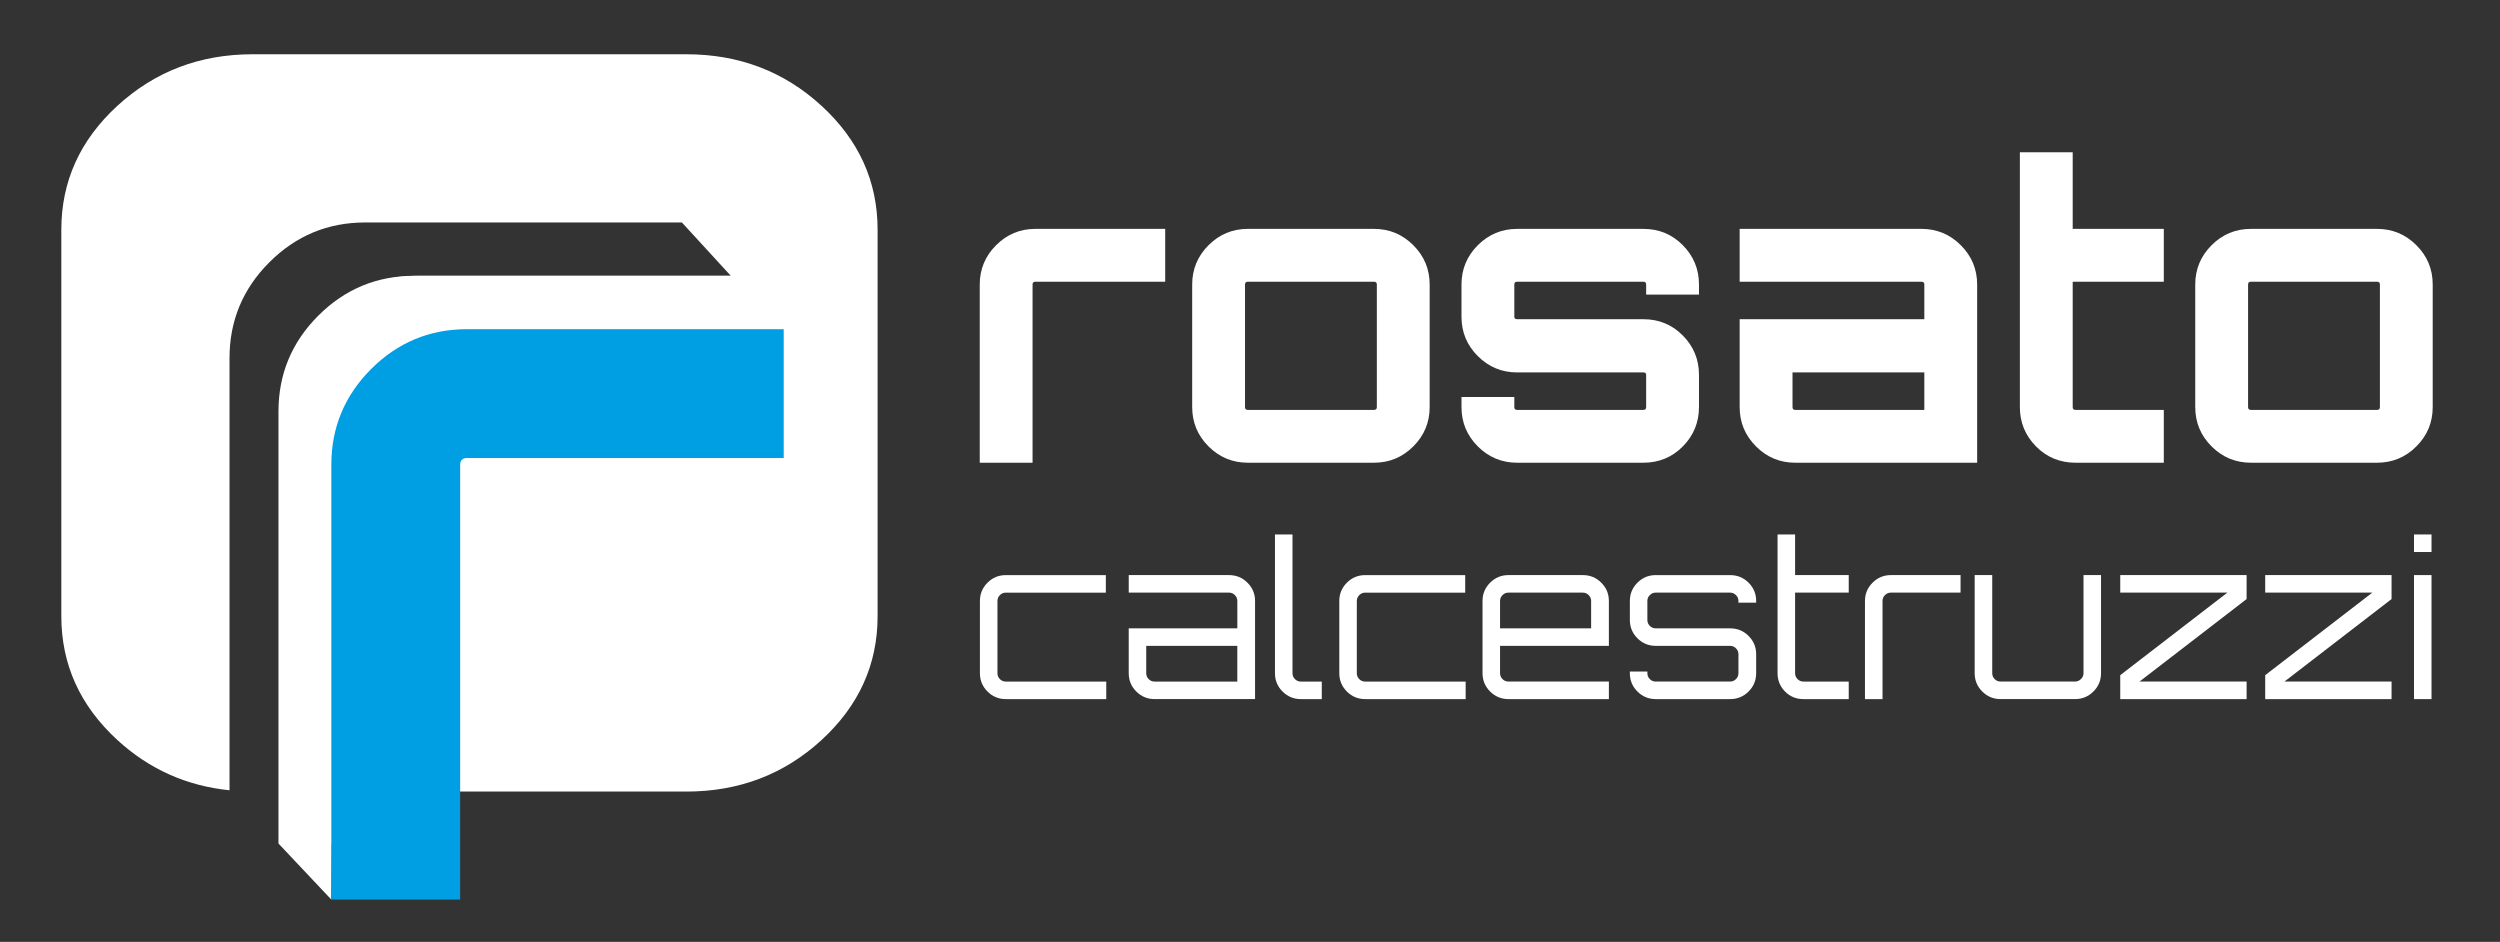 <?xml version="1.0" encoding="utf-8"?>
<!-- Generator: Adobe Illustrator 16.0.0, SVG Export Plug-In . SVG Version: 6.00 Build 0)  -->
<!DOCTYPE svg PUBLIC "-//W3C//DTD SVG 1.1//EN" "http://www.w3.org/Graphics/SVG/1.1/DTD/svg11.dtd">
<svg version="1.1" id="Layer_1" xmlns="http://www.w3.org/2000/svg" xmlns:xlink="http://www.w3.org/1999/xlink" x="0px" y="0px"
	 width="215px" height="81px" viewBox="0 0 215 81" enable-background="new 0 0 215 81" xml:space="preserve">
<rect x="0" y="0" width="215" height="81" fill="#333333" stroke="none"/>
<path fill="#FFFFFF" d="M89.042,19.684h11.165v4.543H89.042c-0.163,0-0.242,0.081-0.242,0.243v15.325h-4.542V24.47
	c0-1.318,0.469-2.445,1.405-3.38C86.597,20.153,87.723,19.684,89.042,19.684"/>
<path fill="#FFFFFF" d="M107.313,19.684h10.853c1.316,0,2.443,0.469,3.379,1.405c0.938,0.936,1.406,2.063,1.406,3.381v10.54
	c0,1.317-0.469,2.445-1.406,3.38c-0.936,0.937-2.063,1.404-3.379,1.404h-10.853c-1.317,0-2.444-0.468-3.38-1.404
	c-0.937-0.936-1.405-2.063-1.405-3.38V24.47c0-1.318,0.468-2.445,1.405-3.381C104.869,20.153,105.996,19.684,107.313,19.684
	 M118.166,24.227h-10.853c-0.162,0-0.242,0.081-0.242,0.243v10.54c0,0.162,0.081,0.242,0.242,0.242h10.853
	c0.162,0,0.242-0.081,0.242-0.242V24.47C118.408,24.308,118.328,24.227,118.166,24.227"/>
<path fill="#FFFFFF" d="M146.112,24.47v0.867h-4.543V24.47c0-0.162-0.083-0.243-0.242-0.243h-10.854
	c-0.162,0-0.242,0.081-0.242,0.243v2.774c0,0.138,0.08,0.208,0.242,0.208h10.854c1.34,0,2.474,0.467,3.397,1.404
	c0.925,0.936,1.388,2.063,1.388,3.381v2.773c0,1.317-0.463,2.445-1.388,3.381c-0.924,0.936-2.058,1.404-3.397,1.404h-10.854
	c-1.317,0-2.443-0.468-3.382-1.404c-0.936-0.936-1.403-2.063-1.403-3.381v-0.867h4.543v0.867c0,0.162,0.08,0.242,0.242,0.242h10.854
	c0.159,0,0.242-0.081,0.242-0.242v-2.773c0-0.139-0.083-0.208-0.242-0.208h-10.854c-1.317,0-2.443-0.467-3.382-1.405
	c-0.936-0.936-1.403-2.062-1.403-3.379V24.47c0-1.318,0.468-2.445,1.403-3.381c0.938-0.935,2.064-1.405,3.382-1.405h10.854
	c1.34,0,2.474,0.47,3.397,1.405C145.649,22.025,146.112,23.152,146.112,24.47"/>
<path fill="#FFFFFF" d="M165.25,19.684c1.317,0,2.443,0.469,3.379,1.405c0.938,0.936,1.406,2.063,1.406,3.381v15.325h-15.637
	c-1.319,0-2.445-0.467-3.381-1.404c-0.937-0.936-1.406-2.063-1.406-3.38v-7.559h15.881V24.47c0-0.162-0.081-0.243-0.242-0.243
	h-15.639v-4.543H165.25z M165.492,35.252v-3.224h-11.336v2.982c0,0.161,0.078,0.242,0.242,0.242H165.492z"/>
<path fill="#FFFFFF" d="M186.087,24.227h-7.835V35.01c0,0.162,0.079,0.242,0.242,0.242h7.593v4.542h-7.593
	c-1.34,0-2.474-0.468-3.398-1.404c-0.924-0.936-1.387-2.063-1.387-3.38V13.097h4.543v6.587h7.835V24.227z"/>
<path fill="#FFFFFF" d="M193.576,19.684h10.852c1.317,0,2.445,0.469,3.381,1.405c0.937,0.936,1.404,2.063,1.404,3.381v10.54
	c0,1.317-0.468,2.445-1.404,3.38c-0.936,0.937-2.063,1.404-3.381,1.404h-10.852c-1.317,0-2.445-0.468-3.381-1.404
	c-0.936-0.936-1.404-2.063-1.404-3.38V24.47c0-1.318,0.469-2.445,1.404-3.381S192.259,19.684,193.576,19.684 M204.428,24.227
	h-10.852c-0.161,0-0.242,0.081-0.242,0.243v10.54c0,0.162,0.081,0.242,0.242,0.242h10.852c0.162,0,0.244-0.081,0.244-0.242V24.47
	C204.672,24.308,204.59,24.227,204.428,24.227"/>
<path fill="#FFFFFF" d="M86.498,58.615h8.641v1.508h-8.641c-0.614,0-1.138-0.219-1.573-0.652c-0.434-0.437-0.652-0.96-0.652-1.573
	v-6.214c0-0.613,0.218-1.137,0.652-1.572c0.435-0.436,0.959-0.653,1.573-0.653h8.604v1.508h-8.604c-0.197,0-0.365,0.07-0.507,0.212
	c-0.141,0.141-0.21,0.31-0.21,0.506v6.214c0,0.196,0.07,0.365,0.21,0.506C86.133,58.545,86.301,58.615,86.498,58.615"/>
<path fill="#FFFFFF" d="M105.691,49.458c0.625,0,1.157,0.218,1.59,0.653c0.436,0.436,0.654,0.959,0.654,1.572v8.439h-8.642
	c-0.612,0-1.136-0.219-1.57-0.652c-0.437-0.437-0.653-0.96-0.653-1.573v-3.86h9.34v-2.354c0-0.196-0.07-0.365-0.211-0.506
	c-0.141-0.142-0.309-0.212-0.506-0.212h-8.622v-1.508H105.691z M106.409,58.615v-3.071h-7.833v2.354
	c0,0.196,0.071,0.365,0.211,0.506c0.14,0.142,0.31,0.212,0.505,0.212H106.409z"/>
<path fill="#FFFFFF" d="M109.646,45.964h1.509v11.935c0,0.196,0.068,0.365,0.21,0.505c0.142,0.142,0.31,0.212,0.505,0.212h1.803
	v1.508h-1.803c-0.611,0-1.137-0.22-1.571-0.653c-0.435-0.436-0.652-0.959-0.652-1.571V45.964z"/>
<path fill="#FFFFFF" d="M117.404,58.615h8.642v1.508h-8.642c-0.613,0-1.139-0.219-1.574-0.652c-0.434-0.437-0.65-0.96-0.65-1.573
	v-6.214c0-0.613,0.217-1.137,0.65-1.572c0.436-0.436,0.961-0.653,1.574-0.653h8.604v1.508h-8.604c-0.197,0-0.365,0.07-0.506,0.212
	c-0.141,0.141-0.212,0.31-0.212,0.506v6.214c0,0.196,0.071,0.365,0.212,0.506C117.039,58.545,117.207,58.615,117.404,58.615"/>
<path fill="#FFFFFF" d="M136.119,49.457c0.626,0,1.156,0.219,1.59,0.654c0.438,0.436,0.654,0.959,0.654,1.571v3.861h-9.359v2.354
	c0,0.196,0.071,0.366,0.212,0.506c0.142,0.142,0.309,0.211,0.506,0.211h8.642v1.509h-8.642c-0.612,0-1.137-0.22-1.573-0.653
	c-0.434-0.436-0.652-0.959-0.652-1.572v-6.215c0-0.612,0.219-1.136,0.652-1.571c0.437-0.436,0.961-0.654,1.573-0.654H136.119z
	 M129.004,54.037h7.833v-2.354c0-0.195-0.071-0.364-0.212-0.505c-0.14-0.142-0.309-0.212-0.506-0.212h-6.397
	c-0.197,0-0.364,0.07-0.506,0.212c-0.141,0.141-0.212,0.31-0.212,0.505V54.037z"/>
<path fill="#FFFFFF" d="M151.03,51.684v0.146h-1.524v-0.146c0-0.196-0.071-0.365-0.214-0.506c-0.141-0.142-0.309-0.212-0.504-0.212
	h-6.399c-0.195,0-0.364,0.07-0.505,0.212c-0.142,0.141-0.211,0.31-0.211,0.506v1.636c0,0.198,0.069,0.365,0.211,0.506
	c0.141,0.142,0.31,0.212,0.505,0.212h6.399c0.626,0,1.154,0.217,1.59,0.652c0.435,0.436,0.652,0.959,0.652,1.571v1.637
	c0,0.613-0.218,1.137-0.652,1.572c-0.436,0.435-0.964,0.653-1.59,0.653h-6.399c-0.612,0-1.137-0.219-1.571-0.653
	c-0.436-0.436-0.651-0.959-0.651-1.572v-0.146h1.507v0.146c0,0.196,0.069,0.365,0.211,0.506c0.141,0.142,0.31,0.211,0.505,0.211
	h6.399c0.195,0,0.363-0.069,0.504-0.211c0.143-0.141,0.214-0.31,0.214-0.506v-1.637c0-0.195-0.071-0.364-0.214-0.505
	c-0.141-0.141-0.309-0.212-0.504-0.212h-6.399c-0.612,0-1.137-0.218-1.571-0.652c-0.436-0.435-0.651-0.959-0.651-1.572v-1.636
	c0-0.613,0.216-1.137,0.651-1.572c0.435-0.436,0.959-0.653,1.571-0.653h6.399c0.626,0,1.154,0.218,1.59,0.653
	C150.813,50.547,151.03,51.07,151.03,51.684"/>
<path fill="#FFFFFF" d="M158.991,50.966h-4.613v6.932c0,0.196,0.069,0.365,0.212,0.506c0.14,0.142,0.309,0.211,0.504,0.211h3.897
	v1.509h-3.897c-0.624,0-1.152-0.219-1.581-0.653c-0.428-0.436-0.643-0.959-0.643-1.572V45.965h1.508v3.493h4.613V50.966z"/>
<path fill="#FFFFFF" d="M162.613,49.458h5.995v1.508h-5.995c-0.195,0-0.364,0.07-0.506,0.212c-0.141,0.141-0.21,0.31-0.21,0.506
	v8.439h-1.51v-8.439c0-0.613,0.219-1.137,0.654-1.572C161.477,49.676,162,49.458,162.613,49.458"/>
<path fill="#FFFFFF" d="M179.18,49.458h1.508v8.439c0,0.613-0.218,1.137-0.654,1.572c-0.434,0.435-0.964,0.653-1.59,0.653h-6.397
	c-0.612,0-1.137-0.219-1.573-0.653c-0.434-0.436-0.652-0.959-0.652-1.572v-8.439h1.51v8.439c0,0.196,0.069,0.365,0.21,0.506
	c0.142,0.142,0.309,0.211,0.506,0.211h6.397c0.197,0,0.368-0.069,0.515-0.211c0.148-0.141,0.222-0.31,0.222-0.506V49.458z"/>
<polygon fill="#FFFFFF" points="182.341,50.966 182.341,49.458 193.208,49.458 193.208,51.519 183.997,58.614 193.208,58.614 
	193.208,60.123 182.341,60.123 182.341,58.063 191.552,50.966 "/>
<polygon fill="#FFFFFF" points="194.808,50.966 194.808,49.458 205.674,49.458 205.674,51.519 196.463,58.614 205.674,58.614 
	205.674,60.123 194.808,60.123 194.808,58.063 204.019,50.966 "/>
<path fill="#FFFFFF" d="M207.604,45.964h1.507v1.509h-1.507V45.964z M207.604,49.458h1.507v10.665h-1.507V49.458z"/>
<path fill="#FFFFFF" d="M70.646,9.095c-3.218-2.951-7.091-4.428-11.621-4.428H21.72c-4.529,0-8.401,1.477-11.621,4.428
	C6.882,12.046,5.274,15.6,5.274,19.754v33.233c0,4.155,1.608,7.708,4.826,10.66c2.741,2.512,5.96,3.945,9.65,4.318l-0.012-0.014
	V30.803c0-3.213,1.141-5.963,3.426-8.246c2.283-2.284,5.032-3.426,8.245-3.426h27.234l4.207,4.589H35.956
	c-3.214,0-5.964,1.142-8.247,3.425c-2.283,2.284-3.425,5.032-3.425,8.247v32.683h34.741c4.53,0,8.403-1.476,11.621-4.427
	c3.218-2.952,4.827-6.505,4.827-10.66V19.754C75.473,15.6,73.864,12.046,70.646,9.095"/>
<path fill="#FFFFFF" d="M67.4,28.679l-4.546-4.959H35.62c-3.214,0-5.963,1.143-8.247,3.426s-3.425,5.032-3.425,8.247v37.15
	l4.546,4.821l0.038-4.821h6.497v-37.15c0-0.394,0.196-0.592,0.592-0.592h27.234v0.758L67.4,28.679z"/>
<path fill="#009EE2" d="M40.166,28.31h27.233v11.08H40.166c-0.396,0-0.592,0.199-0.592,0.592v37.383h-11.08V39.981
	c0-3.214,1.143-5.963,3.425-8.246C34.203,29.452,36.951,28.31,40.166,28.31"/>
</svg>
